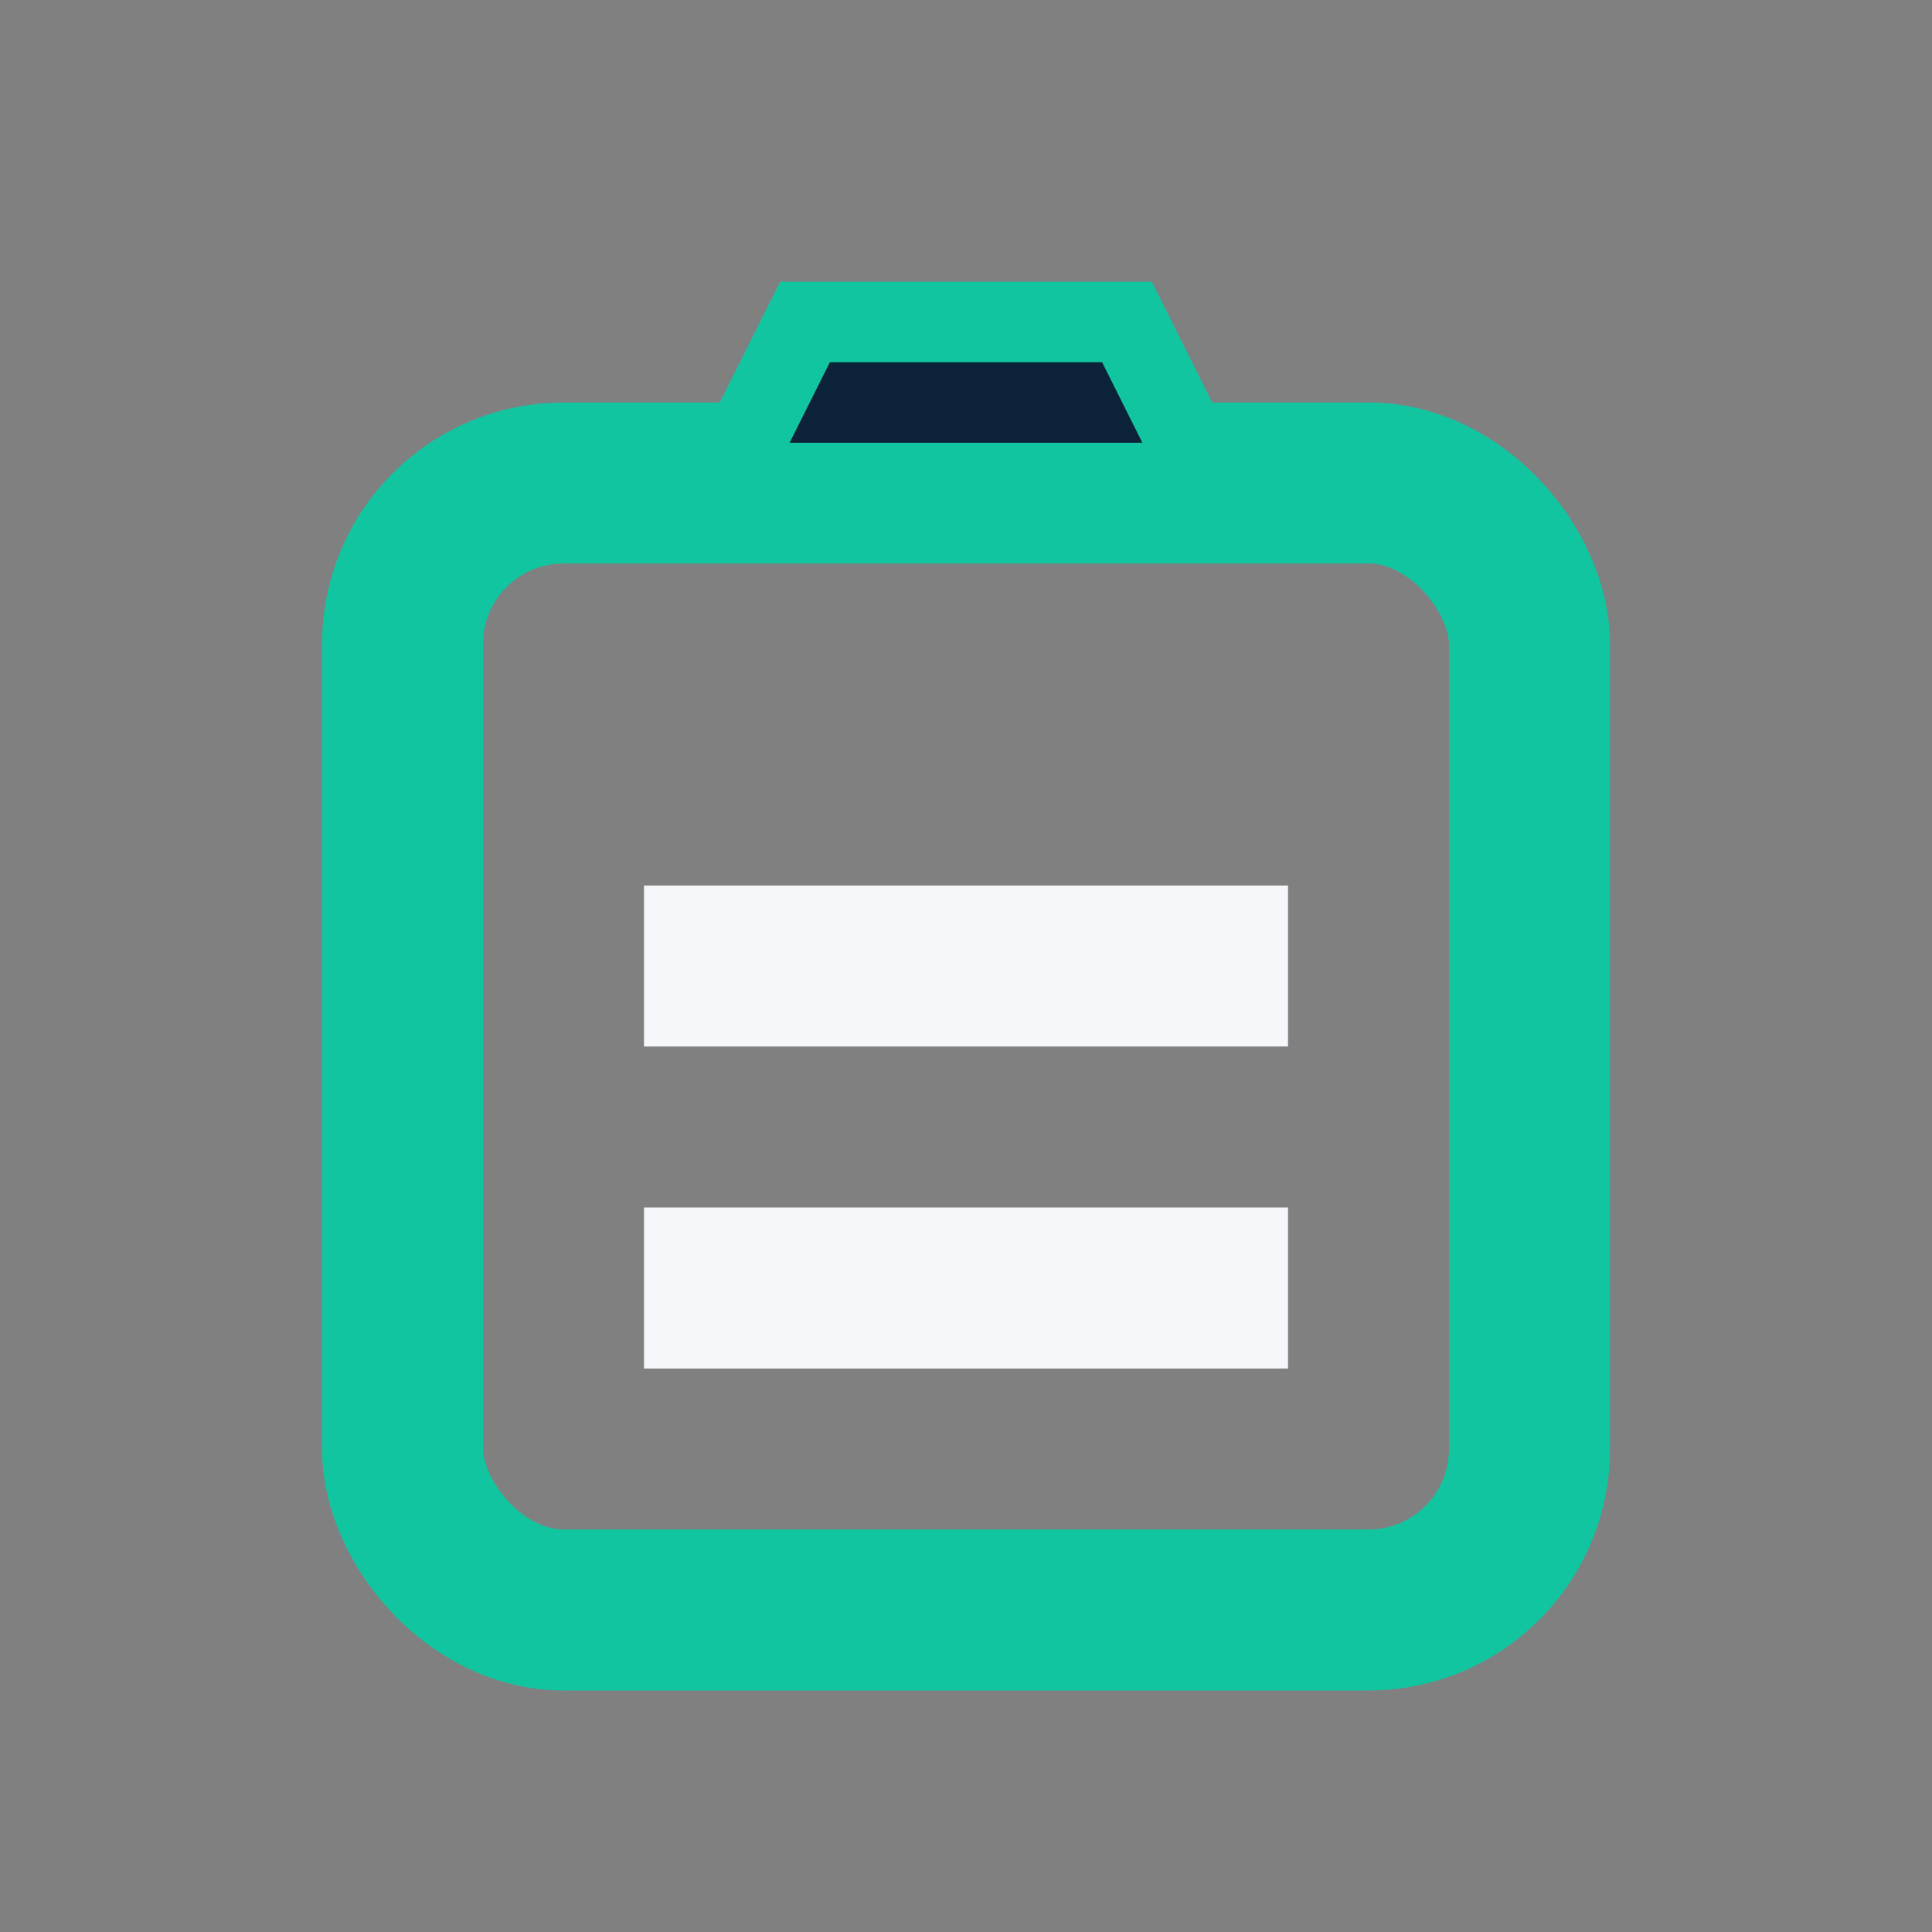 <?xml version="1.0" encoding="UTF-8"?>
<svg xmlns="http://www.w3.org/2000/svg" width="24" height="24" viewBox="0 0 24 24"><rect x="0" y="0" width="24" height="24" fill="#808080" stroke="none"/><rect x="5" y="6" width="14" height="14" rx="2" fill="none" stroke="#11C5A1" stroke-width="2"/><path d="M9 6h6l-1-2h-4l-1 2z" fill="#0B2239" stroke="#11C5A1"/><path d="M8 12h8M8 16h8" fill="none" stroke="#F5F7FA" stroke-width="2"/></svg>